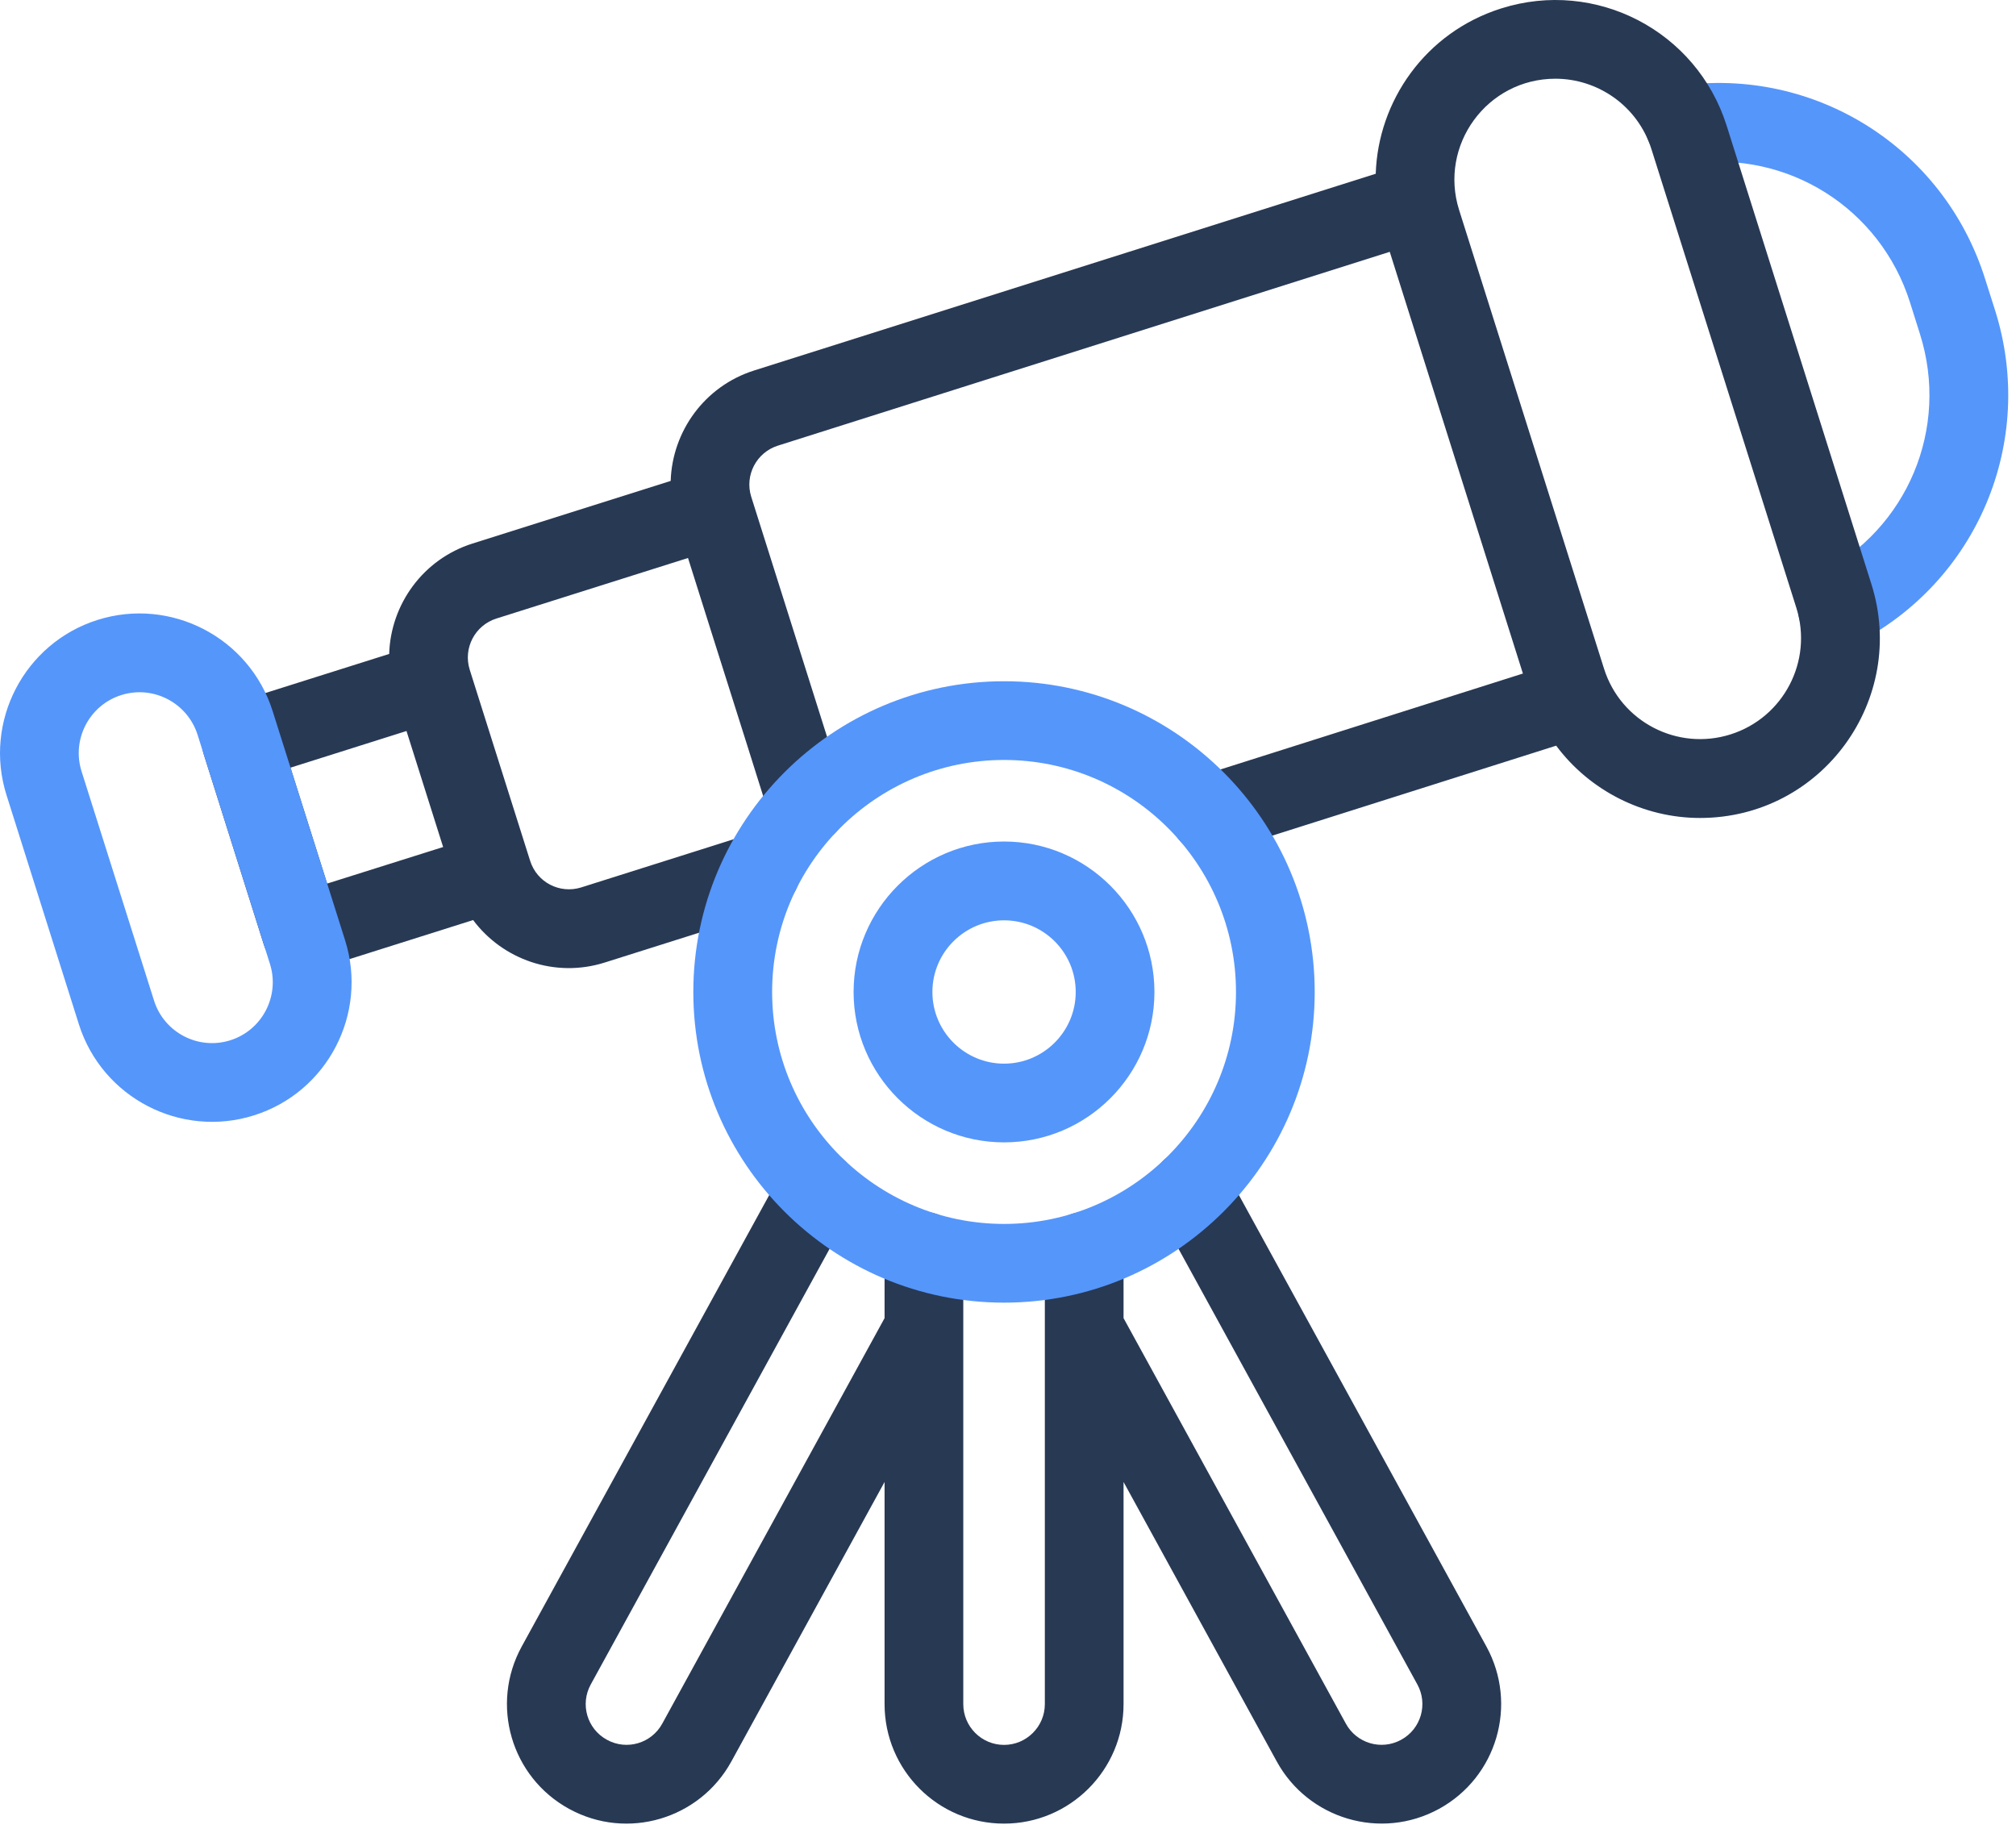 <svg width="22" height="20" viewBox="0 0 22 20" fill="none" xmlns="http://www.w3.org/2000/svg">
<path d="M21.772 3.387L21.662 3.041C21.211 1.611 19.805 0.726 18.321 0.936C18.086 0.97 17.922 1.187 17.956 1.422C17.989 1.657 18.206 1.82 18.442 1.787C19.508 1.636 20.518 2.272 20.843 3.299L20.952 3.645C21.277 4.673 20.816 5.774 19.855 6.263C19.644 6.37 19.56 6.629 19.668 6.841C19.775 7.052 20.034 7.136 20.245 7.028C21.581 6.348 22.223 4.816 21.772 3.387Z" fill="#5596FB"/>
<path d="M20.422 6.374L18.842 1.37C18.515 0.337 17.415 -0.235 16.382 0.092C15.55 0.355 15.038 1.107 15.013 1.896L8.229 4.043C7.687 4.215 7.336 4.709 7.319 5.248L5.157 5.931C4.615 6.102 4.263 6.597 4.247 7.136L2.502 7.687C2.276 7.758 2.15 8 2.222 8.226L2.88 10.311C2.952 10.538 3.194 10.663 3.419 10.591L5.163 10.04C5.485 10.471 6.056 10.676 6.601 10.503L8.43 9.925C8.657 9.854 8.782 9.613 8.71 9.386C8.639 9.16 8.398 9.034 8.171 9.106L6.342 9.684C6.109 9.757 5.859 9.629 5.785 9.393C5.783 9.387 5.118 7.284 5.126 7.308C5.052 7.074 5.183 6.824 5.416 6.75L7.508 6.089L7.757 6.878C8.437 9.019 8.396 8.925 8.438 8.999C8.529 9.158 8.711 9.241 8.891 9.207C9.15 9.157 9.296 8.896 9.22 8.656C9.157 8.456 8.228 5.515 8.198 5.421C8.124 5.187 8.255 4.937 8.489 4.863L15.166 2.748L16.619 7.35L13.065 8.477C12.839 8.549 12.714 8.79 12.786 9.016C12.857 9.243 13.098 9.368 13.325 9.296L16.982 8.137C17.349 8.63 17.936 8.926 18.551 8.926C19.888 8.926 20.819 7.628 20.422 6.374ZM3.57 9.642L3.17 8.377L4.436 7.977C4.959 9.634 4.793 9.107 4.836 9.243L3.57 9.642ZM18.885 8.014C18.305 8.197 17.687 7.877 17.504 7.296L15.923 2.292C15.7 1.587 16.225 0.859 16.974 0.859C17.432 0.859 17.871 1.151 18.022 1.629L19.603 6.633C19.786 7.212 19.464 7.831 18.885 8.014Z" fill="#283954"/>
<path d="M13.37 12.768C13.256 12.56 12.994 12.483 12.786 12.598C12.578 12.711 12.502 12.973 12.616 13.181L15.467 18.381C15.585 18.595 15.508 18.866 15.291 18.985C15.072 19.105 14.803 19.022 14.687 18.809L12.261 14.384V13.654C12.261 13.417 12.069 13.225 11.832 13.225C11.594 13.225 11.402 13.417 11.402 13.654C11.402 14.704 11.402 17.604 11.402 18.596C11.402 18.841 11.202 19.041 10.957 19.041C10.711 19.041 10.512 18.841 10.512 18.596C10.512 17.739 10.512 14.913 10.512 13.654C10.512 13.417 10.32 13.225 10.082 13.225C9.845 13.225 9.653 13.417 9.653 13.654V14.384L7.227 18.809C7.11 19.023 6.841 19.105 6.623 18.985C6.407 18.867 6.328 18.597 6.447 18.381L9.298 13.181C9.412 12.973 9.336 12.711 9.127 12.598C8.919 12.483 8.658 12.56 8.544 12.768L5.693 17.968C5.347 18.6 5.577 19.392 6.21 19.739C6.847 20.088 7.637 19.849 7.981 19.222L9.653 16.172V18.596C9.653 19.316 10.236 19.9 10.957 19.9C11.676 19.9 12.261 19.315 12.261 18.596V16.172L13.933 19.222C14.277 19.849 15.068 20.087 15.704 19.739C16.336 19.392 16.567 18.601 16.221 17.968L13.37 12.768Z" fill="#283954"/>
<path d="M2.975 7.759C2.722 6.958 1.865 6.512 1.064 6.765C0.264 7.018 -0.182 7.876 0.071 8.676L0.861 11.178C1.115 11.98 1.973 12.424 2.772 12.171C3.573 11.919 4.019 11.061 3.766 10.261L2.975 7.759ZM2.513 11.352C2.164 11.462 1.791 11.268 1.681 10.919L0.89 8.417C0.78 8.069 0.974 7.695 1.323 7.585C1.674 7.474 2.046 7.671 2.156 8.018L2.946 10.519C3.056 10.868 2.862 11.242 2.513 11.352Z" fill="#5596FB"/>
<path d="M10.957 7.434C9.087 7.434 7.566 8.955 7.566 10.825C7.566 12.694 9.087 14.215 10.957 14.215C12.826 14.215 14.347 12.694 14.347 10.825C14.347 8.955 12.826 7.434 10.957 7.434ZM10.957 13.356C9.561 13.356 8.426 12.22 8.426 10.825C8.426 9.429 9.561 8.293 10.957 8.293C12.353 8.293 13.488 9.429 13.488 10.825C13.488 12.22 12.353 13.356 10.957 13.356Z" fill="#5596FB"/>
<path d="M10.957 9.183C10.052 9.183 9.315 9.92 9.315 10.825C9.315 11.73 10.052 12.466 10.957 12.466C11.862 12.466 12.598 11.73 12.598 10.825C12.598 9.92 11.862 9.183 10.957 9.183ZM10.957 11.607C10.526 11.607 10.175 11.256 10.175 10.825C10.175 10.393 10.526 10.043 10.957 10.043C11.388 10.043 11.739 10.393 11.739 10.825C11.739 11.256 11.388 11.607 10.957 11.607Z" fill="#5596FB"/>
</svg>
